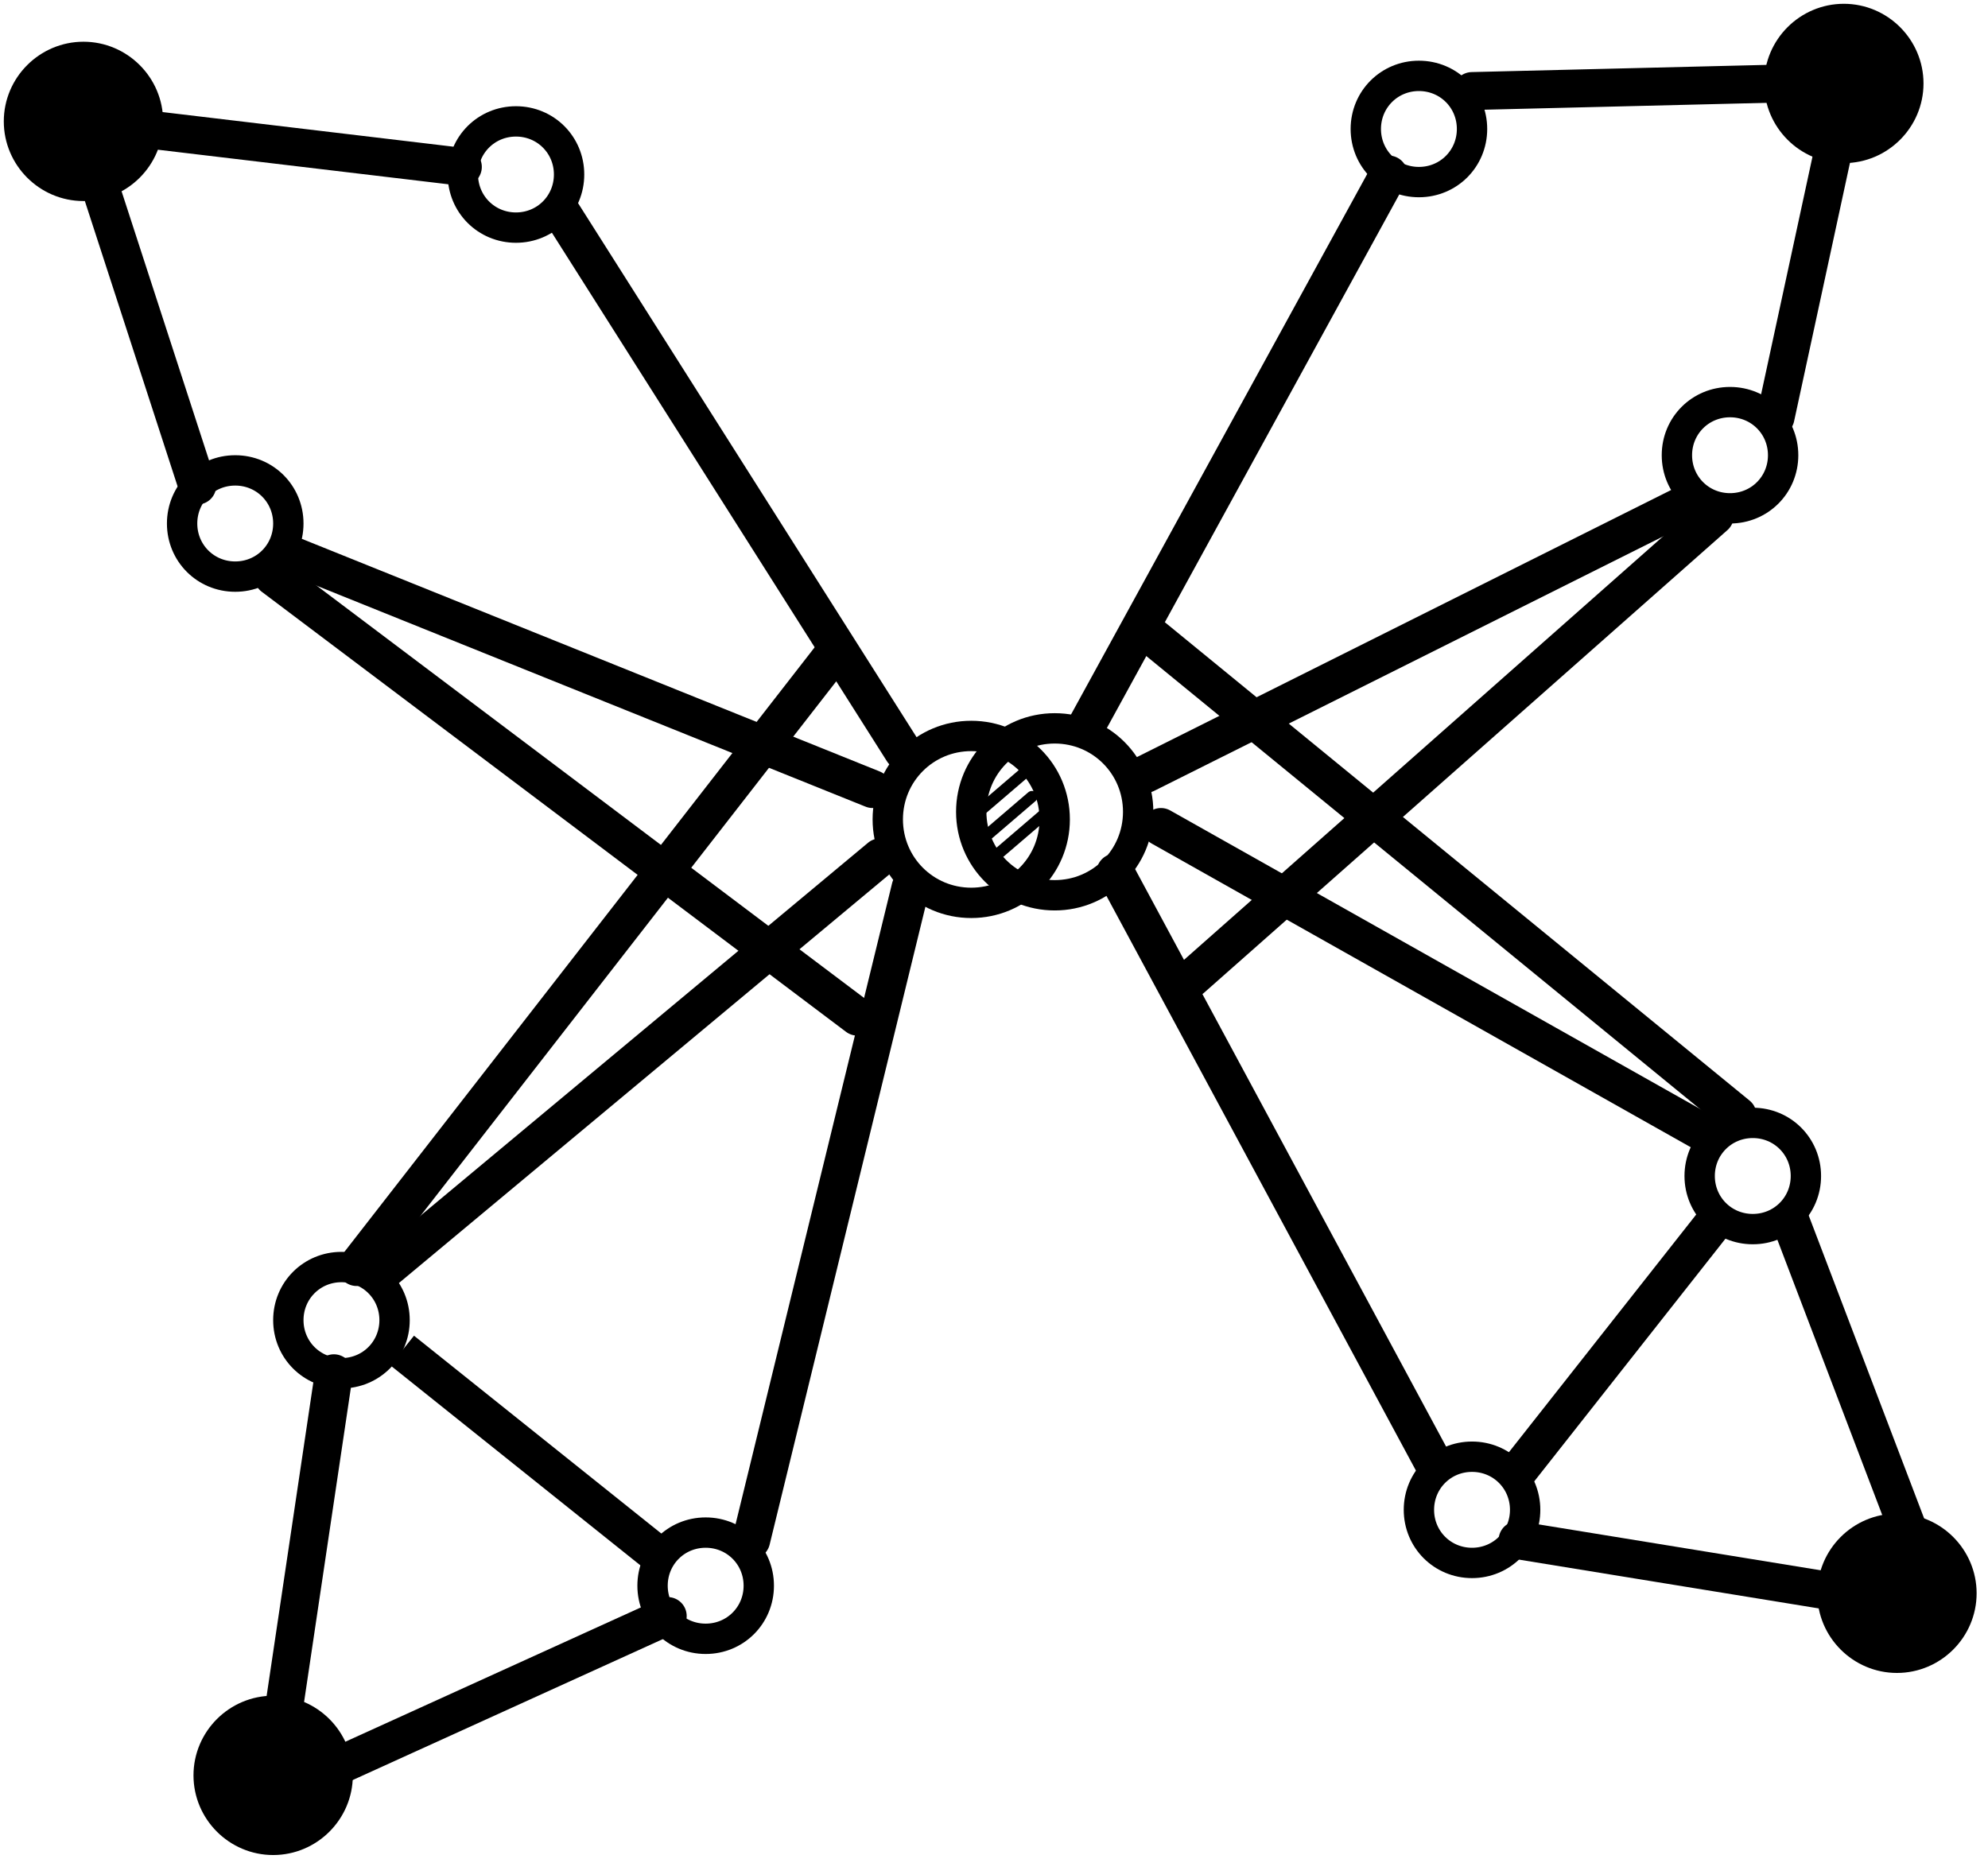 <svg xmlns="http://www.w3.org/2000/svg" version="1.2" viewBox="122 125 262 245" width="262" height="245">
	<title>MeroDreamTM</title>
	<style>
		.s0 { fill: none;stroke: #000000;stroke-linecap: round;stroke-miterlimit:100;stroke-width: 4 } 
		.s1 { fill: #000000;stroke: #000000;stroke-linecap: round;stroke-miterlimit:100;stroke-width: 5 } 
		.s2 { fill: none;stroke: #000000;stroke-miterlimit:100 } 
		.s3 { fill: none;stroke: #000000;stroke-miterlimit:100;stroke-width: 5 } 
		.s4 { fill: none;stroke: #000000;stroke-miterlimit:100;stroke-width: 6 } 
		.s5 { fill: none;stroke: #000000;stroke-linecap: round;stroke-miterlimit:100;stroke-width: 1.5 } 
	</style>
	<path id="Shape 1" class="s0" d="m261 243c-6.1 0-11-4.9-11-11 0-6.1 4.9-11 11-11 6.1 0 11 4.9 11 11 0 6.1-4.9 11-11 11z" />
	<path id="Shape 1 copy 13" class="s0" d="m250 244c-6.1 0-11-4.9-11-11 0-6.1 4.9-11 11-11 6.1 0 11 4.9 11 11 0 6.1-4.9 11-11 11z" />
	<path id="Shape 1 copy" class="s0" d="m153 201c-3.9 0-7-3.1-7-7 0-3.9 3.1-7 7-7 3.9 0 7 3.1 7 7 0 3.9-3.1 7-7 7z" />
	<path id="Shape 1 copy 2" class="s0" d="m190 155c-3.9 0-7-3.1-7-7 0-3.9 3.1-7 7-7 3.9 0 7 3.1 7 7 0 3.9-3.1 7-7 7z" />
	<path id="Shape 1 copy 3" class="s0" d="m309 149c-3.9 0-7-3.1-7-7 0-3.9 3.1-7 7-7 3.9 0 7 3.1 7 7 0 3.9-3.1 7-7 7z" />
	<path id="Shape 1 copy 4" class="s0" d="m350 192c-3.9 0-7-3.1-7-7 0-3.9 3.1-7 7-7 3.9 0 7 3.1 7 7 0 3.9-3.1 7-7 7z" />
	<path id="Shape 1 copy 5" class="s0" d="m353 287c-3.9 0-7-3.1-7-7 0-3.9 3.1-7 7-7 3.9 0 7 3.1 7 7 0 3.9-3.1 7-7 7z" />
	<path id="Shape 1 copy 6" class="s0" d="m316 331c-3.9 0-7-3.1-7-7 0-3.9 3.1-7 7-7 3.9 0 7 3.1 7 7 0 3.9-3.1 7-7 7z" />
	<path id="Shape 1 copy 7" class="s0" d="m215 341c-3.9 0-7-3.1-7-7 0-3.9 3.1-7 7-7 3.9 0 7 3.1 7 7 0 3.9-3.1 7-7 7z" />
	<path id="Shape 1 copy 8" class="s0" d="m167 306c-3.9 0-7-3.1-7-7 0-3.9 3.1-7 7-7 3.9 0 7 3.1 7 7 0 3.9-3.1 7-7 7z" />
	<path id="Shape 1 copy 9" class="s1" d="m158 367c-4.4 0-8-3.6-8-8 0-4.4 3.6-8 8-8 4.4 0 8 3.6 8 8 0 4.4-3.6 8-8 8z" />
	<path id="Shape 1 copy 10" class="s1" d="m133 149c-4.4 0-8-3.6-8-8 0-4.4 3.6-8 8-8 4.4 0 8 3.6 8 8 0 4.4-3.6 8-8 8z" />
	<path id="Shape 1 copy 11" class="s1" d="m365 144c-4.4 0-8-3.6-8-8 0-4.4 3.6-8 8-8 4.4 0 8 3.6 8 8 0 4.4-3.6 8-8 8z" />
	<path id="Shape 1 copy 12" class="s1" d="m372 343c-4.4 0-8-3.6-8-8 0-4.4 3.6-8 8-8 4.4 0 8 3.6 8 8 0 4.4-3.6 8-8 8z" />
	<path id="Shape 2" class="s1" d="m159 353l7-47" />
	<path id="Shape 3" class="s1" d="m166 358l44-20" />
	<path id="Shape 4" class="s1" d="m172 293l66-55" />
	<path id="Shape 5" class="s1" d="m221 328l21-86" />
	<path id="Shape 6" class="s1" d="m322 328l43 7" />
	<path id="Shape 7" class="s1" d="m374 328l-16-42" />
	<path id="Shape 8" class="s1" d="m275 234l71 40" />
	<path id="Shape 9" class="s1" d="m311 318l-42-78" />
	<path id="Shape 10" class="s1" d="m316 137l41-1" />
	<path id="Shape 11" class="s1" d="m356 180l8-37" />
	<path id="Shape 12" class="s1" d="m265 221l40-73" />
	<path id="Shape 13" class="s1" d="m273 227l72-36" />
	<path id="Shape 14" class="s1" d="m196 153l45 71" />
	<path id="Shape 15" class="s1" d="m160 198l77 31" />
	<path id="Shape 16" class="s1" d="m148 189l-13-40" />
	<path id="Shape 17" class="s1" d="m141 142l42 5" />
	<path id="Shape 22" class="s1" d="m158 201l77 58" />
	<path id="Shape 25" class="s1" d="m348 193l-69 61" />
	<path id="Shape 26" class="s1" d="m351 272l-77-63" />
	<path id="Shape 23" class="s1" d="m168 292" />
	<path id="Shape 24" class="s1" d="m169 292l63-81" />
	<path id="Shape 27" class="s2" d="m173 304" />
	<path id="Shape 28" class="s3" d="m175 303l35 28" />
	<path id="Shape 29" class="s3" d="m322 319l26-33" />
	<path id="Shape 30" class="s4" d="m158 188" />
	<path id="Shape 31" class="s5" d="m251 232l7-6" />
	<path id="Shape 31 copy" class="s5" d="m251 236l7-6" />
	<path id="Shape 31 copy 2" class="s5" d="m253 238l7-6" />
</svg>